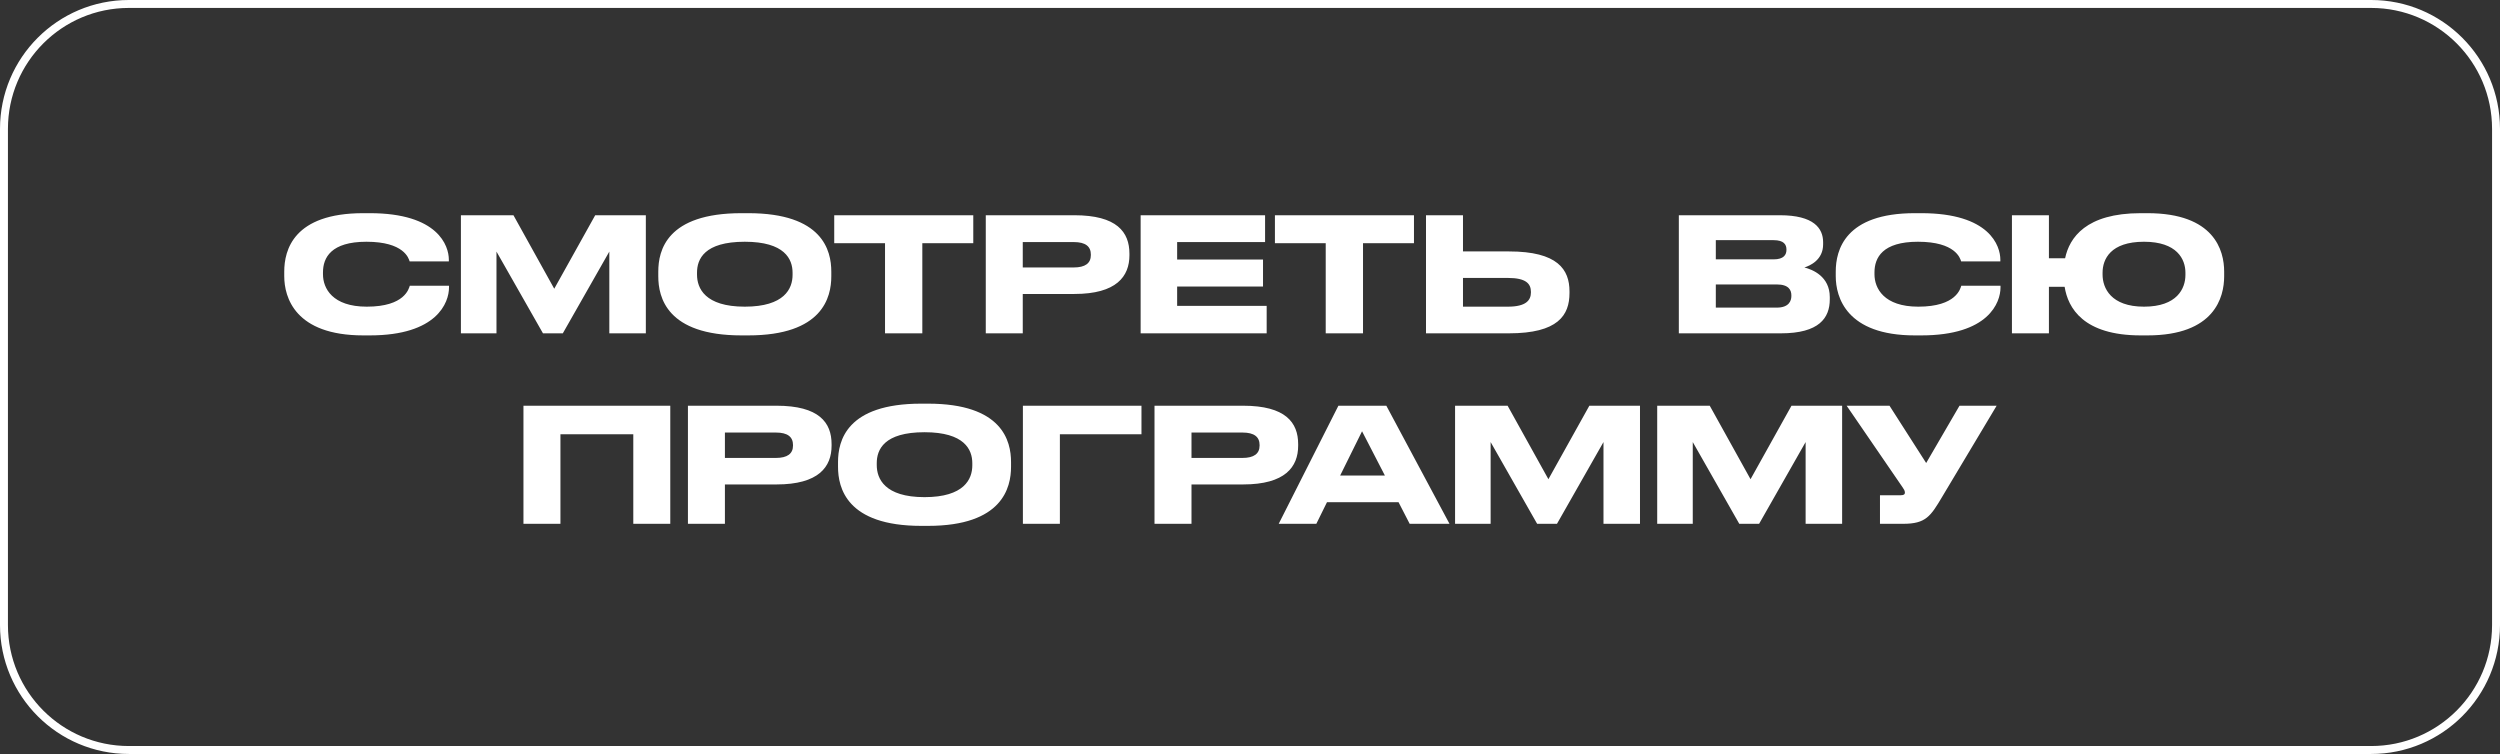 <?xml version="1.0" encoding="UTF-8"?> <svg xmlns="http://www.w3.org/2000/svg" width="315" height="95" viewBox="0 0 315 95" fill="none"><rect x="0" y="0" width="315" height="95" fill="#333333" stroke="none"/><path d="M16.238 0.5H298.762C307.454 0.5 314.5 7.546 314.5 16.238V78.762C314.5 87.454 307.454 94.5 298.762 94.5H16.238C7.546 94.5 0.5 87.454 0.5 78.762V16.238C0.5 7.546 7.546 0.5 16.238 0.5Z" stroke="white"></path><path d="M46.595 42.26H45.775C37.155 42.26 35.815 37.44 35.815 34.8V34.22C35.815 31.52 36.975 26.86 45.775 26.86H46.595C55.215 26.86 56.555 30.98 56.555 32.72V32.94H51.615C51.495 32.54 50.895 30.46 46.175 30.46C41.715 30.46 40.695 32.46 40.695 34.32V34.56C40.695 36.32 41.875 38.64 46.215 38.64C51.035 38.64 51.515 36.34 51.635 36H56.575V36.22C56.575 38.1 55.095 42.26 46.595 42.26ZM58.075 42V27.12H64.695L69.835 36.38L74.996 27.12H81.376V42H76.775V31.7L70.915 42H68.415L62.556 31.7V42H58.075ZM93.424 26.86H94.284C103.644 26.86 104.744 31.56 104.744 34.22V34.82C104.744 37.44 103.664 42.26 94.284 42.26H93.424C84.004 42.26 82.944 37.44 82.944 34.82V34.22C82.944 31.56 84.004 26.86 93.424 26.86ZM99.864 34.64V34.36C99.864 32.66 98.884 30.46 93.844 30.46C88.724 30.46 87.824 32.66 87.824 34.36V34.6C87.824 36.3 88.804 38.64 93.844 38.64C98.844 38.64 99.864 36.36 99.864 34.64ZM111.513 42V30.64H105.113V27.12H122.633V30.64H116.213V42H111.513ZM135.368 37.04H128.868V42H124.208V27.12H135.368C140.728 27.12 142.308 29.24 142.308 31.96V32.16C142.308 34.82 140.688 37.04 135.368 37.04ZM128.868 30.5V33.7H135.288C136.748 33.7 137.448 33.16 137.448 32.14V32.08C137.448 31.06 136.788 30.5 135.288 30.5H128.868ZM143.72 27.12H159.4V30.5H148.32V32.7H159.14V36.1H148.32V38.54H159.6V42H143.72V27.12ZM167.04 42V30.64H160.64V27.12H178.16V30.64H171.74V42H167.04ZM184.336 31.68H190.136C196.276 31.68 197.756 33.96 197.756 36.72V36.92C197.756 39.72 196.316 42 190.116 42H179.676V27.12H184.336V31.68ZM184.336 38.64H189.996C192.296 38.64 192.896 37.82 192.896 36.84V36.78C192.896 35.76 192.296 35.02 189.996 35.02H184.336V38.64ZM211.533 42V27.12H224.273C228.533 27.12 229.713 28.76 229.713 30.52V30.8C229.713 32.74 228.073 33.48 227.353 33.7C228.373 33.96 230.553 34.82 230.553 37.44V37.72C230.553 40.06 229.213 42 224.393 42H211.533ZM223.473 30.26H216.193V32.68H223.473C224.773 32.68 225.093 32.08 225.093 31.48V31.44C225.093 30.82 224.773 30.26 223.473 30.26ZM223.873 35.84H216.193V38.76H223.873C225.413 38.76 225.713 37.9 225.713 37.3V37.22C225.713 36.58 225.413 35.84 223.873 35.84ZM242.084 42.26H241.264C232.644 42.26 231.304 37.44 231.304 34.8V34.22C231.304 31.52 232.464 26.86 241.264 26.86H242.084C250.704 26.86 252.044 30.98 252.044 32.72V32.94H247.104C246.984 32.54 246.384 30.46 241.664 30.46C237.204 30.46 236.184 32.46 236.184 34.32V34.56C236.184 36.32 237.364 38.64 241.704 38.64C246.524 38.64 247.004 36.34 247.124 36H252.064V36.22C252.064 38.1 250.584 42.26 242.084 42.26ZM280.244 34.22V34.82C280.244 37.44 279.044 42.26 270.584 42.26H269.724C262.504 42.26 260.564 38.8 260.144 36.14H258.164V42H253.504V27.12H258.164V32.54H260.204C260.744 29.96 262.824 26.86 269.724 26.86H270.584C279.004 26.86 280.244 31.56 280.244 34.22ZM275.364 34.64V34.36C275.364 32.66 274.304 30.46 270.144 30.46C265.924 30.46 264.924 32.66 264.924 34.36V34.6C264.924 36.3 265.984 38.64 270.144 38.64C274.304 38.64 275.364 36.36 275.364 34.64ZM65.955 66V51.12H84.455V66H79.795V54.72H70.615V66H65.955ZM97.839 61.04H91.339V66H86.679V51.12H97.839C103.199 51.12 104.779 53.24 104.779 55.96V56.16C104.779 58.82 103.159 61.04 97.839 61.04ZM91.339 54.5V57.7H97.759C99.219 57.7 99.919 57.16 99.919 56.14V56.08C99.919 55.06 99.259 54.5 97.759 54.5H91.339ZM116.071 50.86H116.931C126.291 50.86 127.391 55.56 127.391 58.22V58.82C127.391 61.44 126.311 66.26 116.931 66.26H116.071C106.651 66.26 105.591 61.44 105.591 58.82V58.22C105.591 55.56 106.651 50.86 116.071 50.86ZM122.511 58.64V58.36C122.511 56.66 121.531 54.46 116.491 54.46C111.371 54.46 110.471 56.66 110.471 58.36V58.6C110.471 60.3 111.451 62.64 116.491 62.64C121.491 62.64 122.511 60.36 122.511 58.64ZM128.885 66V51.12H143.825V54.72H133.545V66H128.885ZM156.628 61.04H150.128V66H145.468V51.12H156.628C161.988 51.12 163.568 53.24 163.568 55.96V56.16C163.568 58.82 161.948 61.04 156.628 61.04ZM150.128 54.5V57.7H156.548C158.008 57.7 158.708 57.16 158.708 56.14V56.08C158.708 55.06 158.048 54.5 156.548 54.5H150.128ZM174.498 59.92L171.618 54.34L168.858 59.92H174.498ZM177.618 66L176.218 63.28H167.198L165.858 66H161.117L168.638 51.12H174.678L182.638 66H177.618ZM183.339 66V51.12H189.959L195.099 60.38L200.259 51.12H206.639V66H202.039V55.7L196.179 66H193.679L187.819 55.7V66H183.339ZM208.808 66V51.12H215.428L220.568 60.38L225.728 51.12H232.108V66H227.508V55.7L221.648 66H219.148L213.288 55.7V66H208.808ZM251.577 51.12L244.737 62.56C243.257 65.06 242.657 66 239.797 66H236.877V62.4H239.497C239.917 62.4 240.017 62.26 240.017 62.08V62.06C240.017 61.82 239.877 61.62 239.697 61.36L232.677 51.12H238.077L242.697 58.34L246.897 51.12H251.577Z" fill="white"></path></svg> 